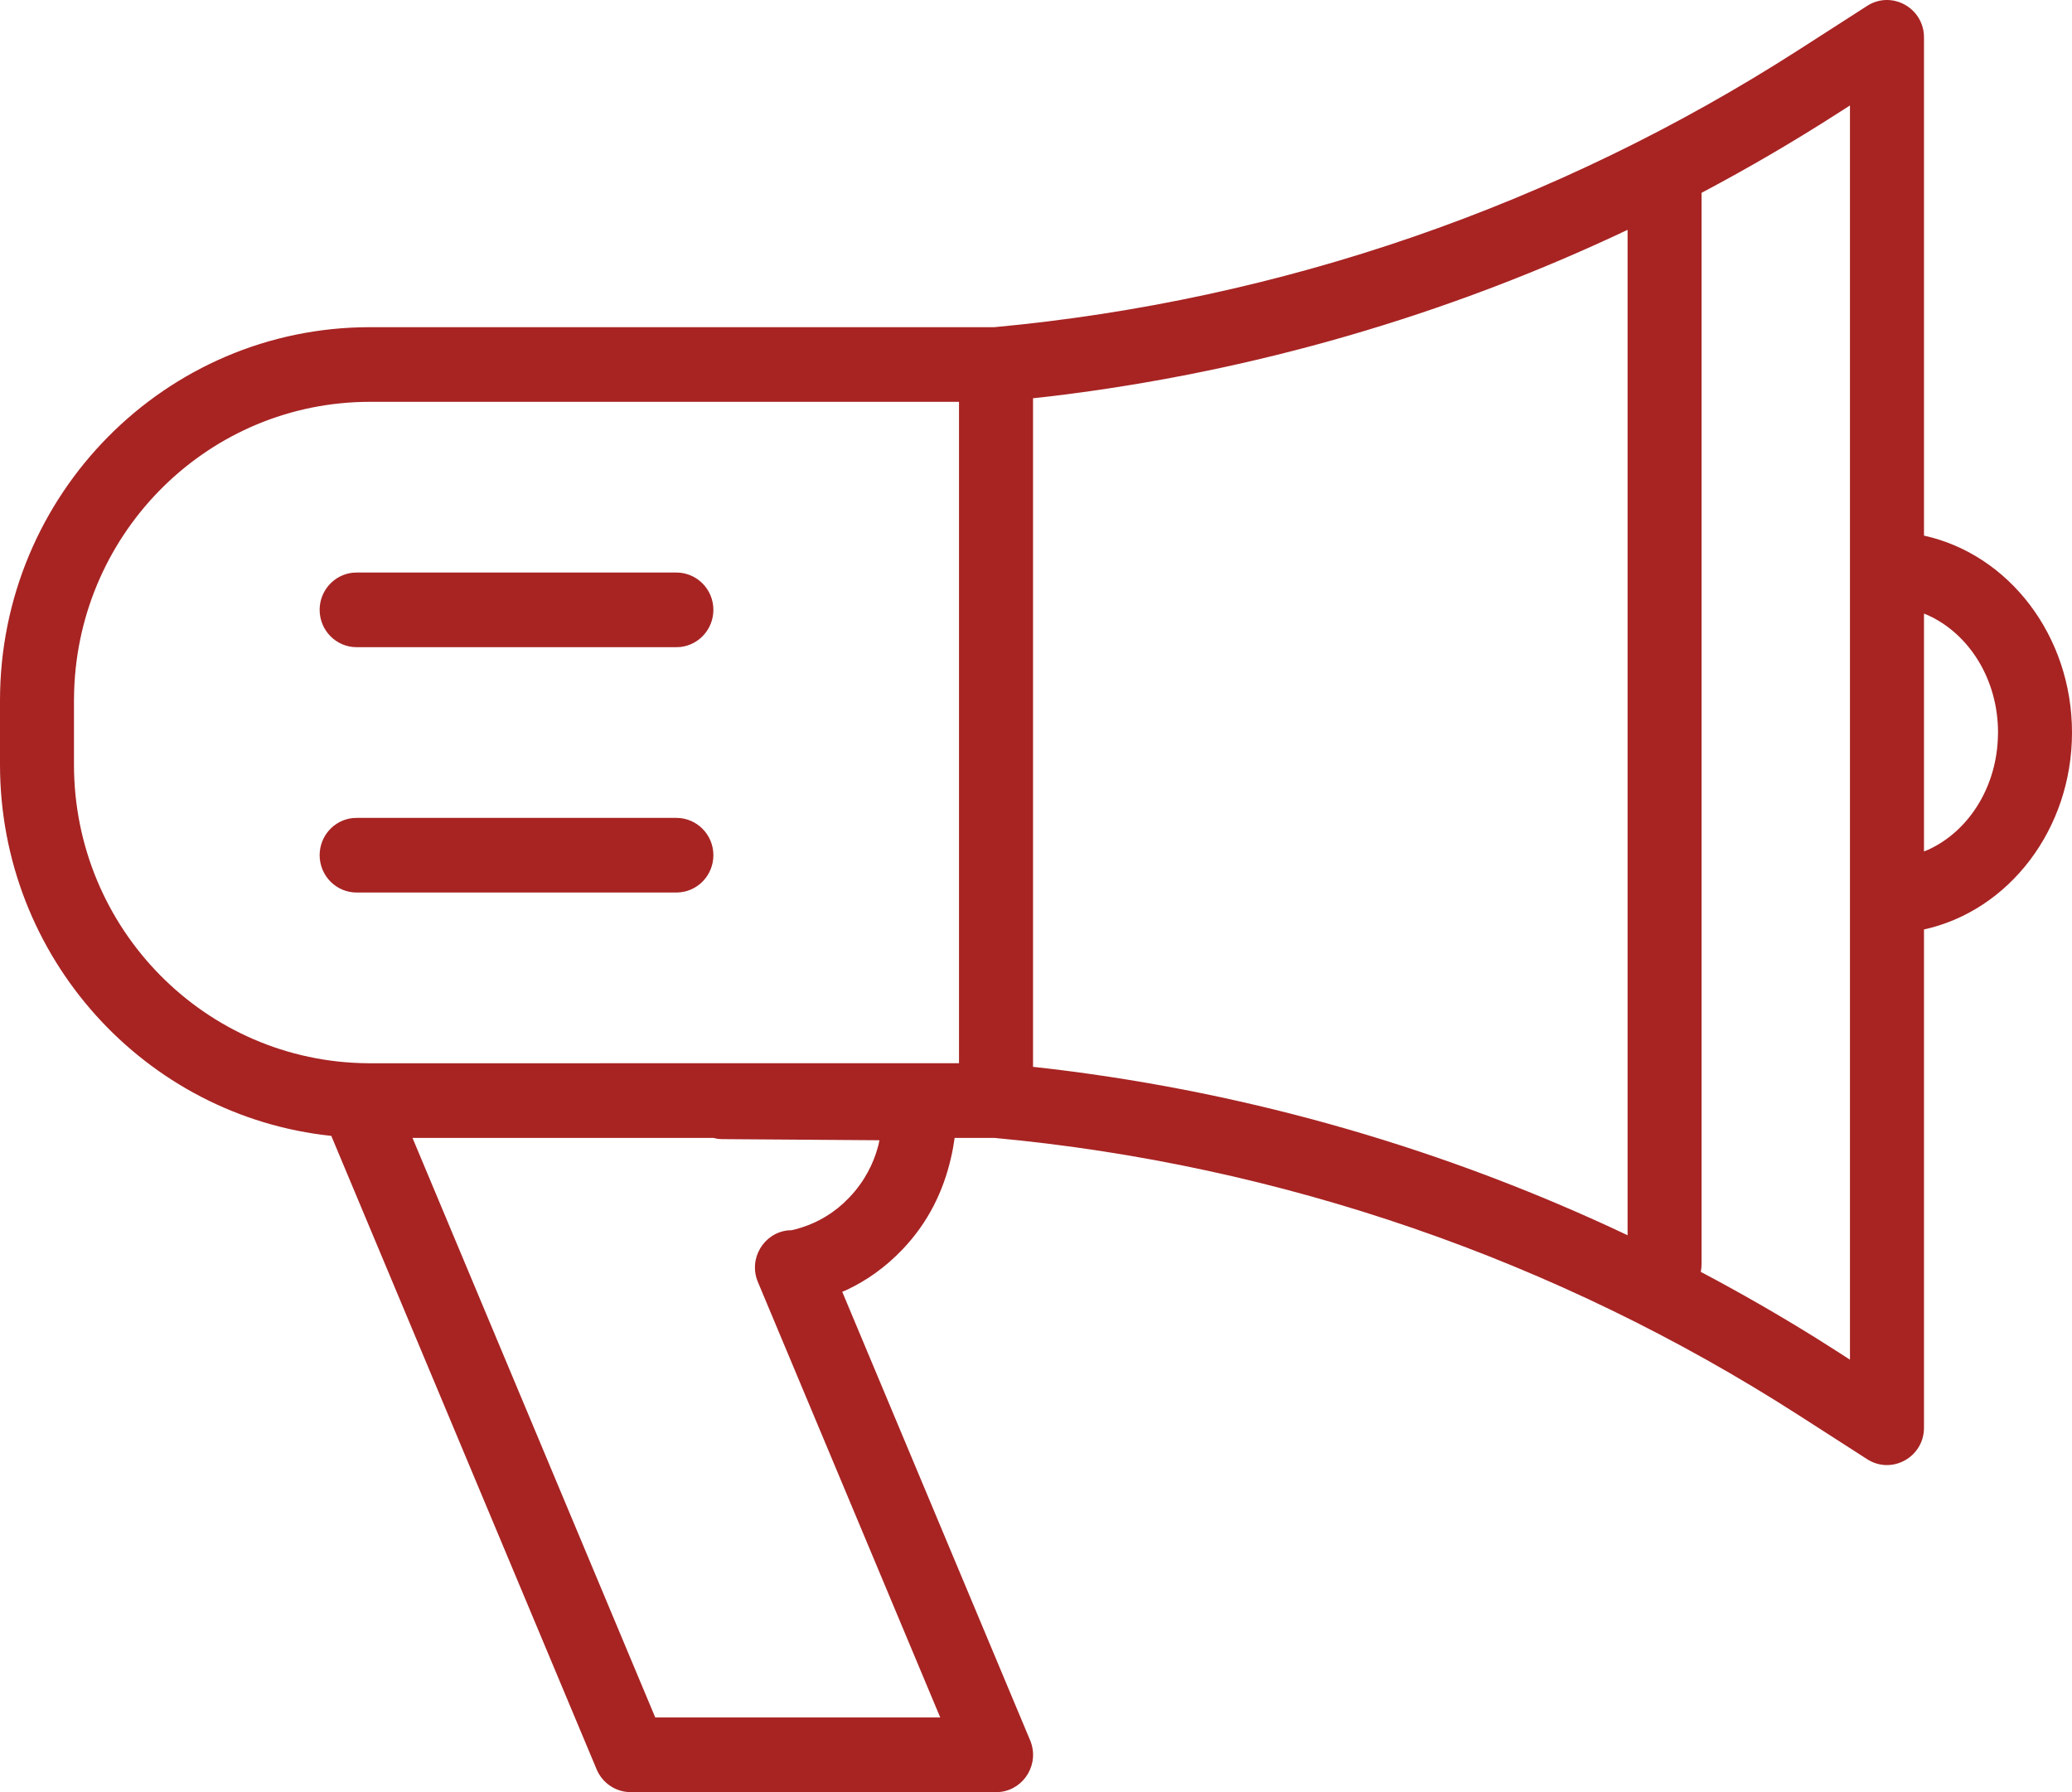 <?xml version="1.0" encoding="utf-8"?>
<svg width="37px" height="32px" viewbox="0 0 37 32" version="1.1" xmlns:xlink="http://www.w3.org/1999/xlink" xmlns="http://www.w3.org/2000/svg">
  <path d="M33.342 0.105L32.125 0.887C27.795 3.669 22.869 5.368 17.757 5.842L6.607 5.842C2.958 5.842 0 8.826 0 12.508L0 13.652C0 17.098 2.592 19.933 5.916 20.282L10.654 31.593C10.758 31.84 10.997 32 11.263 32L17.787 32L17.864 31.996C18.294 31.946 18.569 31.489 18.395 31.074L15.04 23.066L15.118 23.033C15.47 22.868 15.809 22.633 16.123 22.302C16.571 21.831 16.846 21.272 16.982 20.673C17.011 20.549 17.032 20.431 17.047 20.318L17.755 20.318C22.869 20.792 27.795 22.491 32.125 25.273L33.342 26.055C33.781 26.337 34.357 26.019 34.357 25.493L34.357 16.596C35.874 16.263 37 14.806 37 13.08C37 11.354 35.874 9.897 34.357 9.564L34.357 0.668C34.357 0.142 33.781 -0.177 33.342 0.105ZM7.366 20.318L12.739 20.318L12.811 20.334C12.84 20.337 12.869 20.34 12.898 20.34L15.704 20.36L15.685 20.451C15.601 20.774 15.439 21.095 15.168 21.38L15.058 21.488C14.796 21.727 14.506 21.87 14.21 21.949L14.138 21.966L14.065 21.97C13.635 22.02 13.36 22.477 13.534 22.892L16.79 30.667L11.701 30.667L7.366 20.318ZM10.432 18.985L17.125 18.984L17.125 7.175L6.607 7.175C3.743 7.175 1.411 9.473 1.324 12.342L1.321 12.508L1.321 13.652C1.321 16.584 3.667 18.963 6.568 18.985L10.432 18.985ZM32.423 23.888C31.752 23.471 31.067 23.078 30.371 22.71C30.38 22.666 30.385 22.619 30.385 22.572L30.385 3.443C31.22 3.001 32.037 2.524 32.835 2.011L33.035 1.883L33.035 24.278L32.835 24.149L32.423 23.888ZM18.447 7.111L18.447 19.049L18.814 19.091C22.373 19.523 25.832 20.526 29.064 22.056L29.064 4.104C25.832 5.634 22.372 6.638 18.814 7.07L18.447 7.111ZM12.078 10.223C12.443 10.223 12.739 10.521 12.739 10.889C12.739 11.231 12.484 11.513 12.155 11.552L12.078 11.556L6.369 11.556C6.004 11.556 5.708 11.258 5.708 10.889C5.708 10.548 5.963 10.266 6.292 10.227L6.369 10.223L12.078 10.223ZM34.438 10.99L34.357 10.956L34.357 15.203L34.438 15.17C35.127 14.853 35.631 14.106 35.675 13.209L35.679 13.08C35.679 12.126 35.16 11.322 34.438 10.99ZM12.739 15.27C12.739 14.902 12.443 14.604 12.078 14.604L6.369 14.604L6.292 14.608C5.963 14.646 5.708 14.928 5.708 15.27C5.708 15.638 6.004 15.937 6.369 15.937L12.078 15.937L12.155 15.932C12.484 15.894 12.739 15.612 12.739 15.27Z" id="Combined-Shape" fill="#A72423" fill-rule="evenodd" stroke="none" />
</svg>